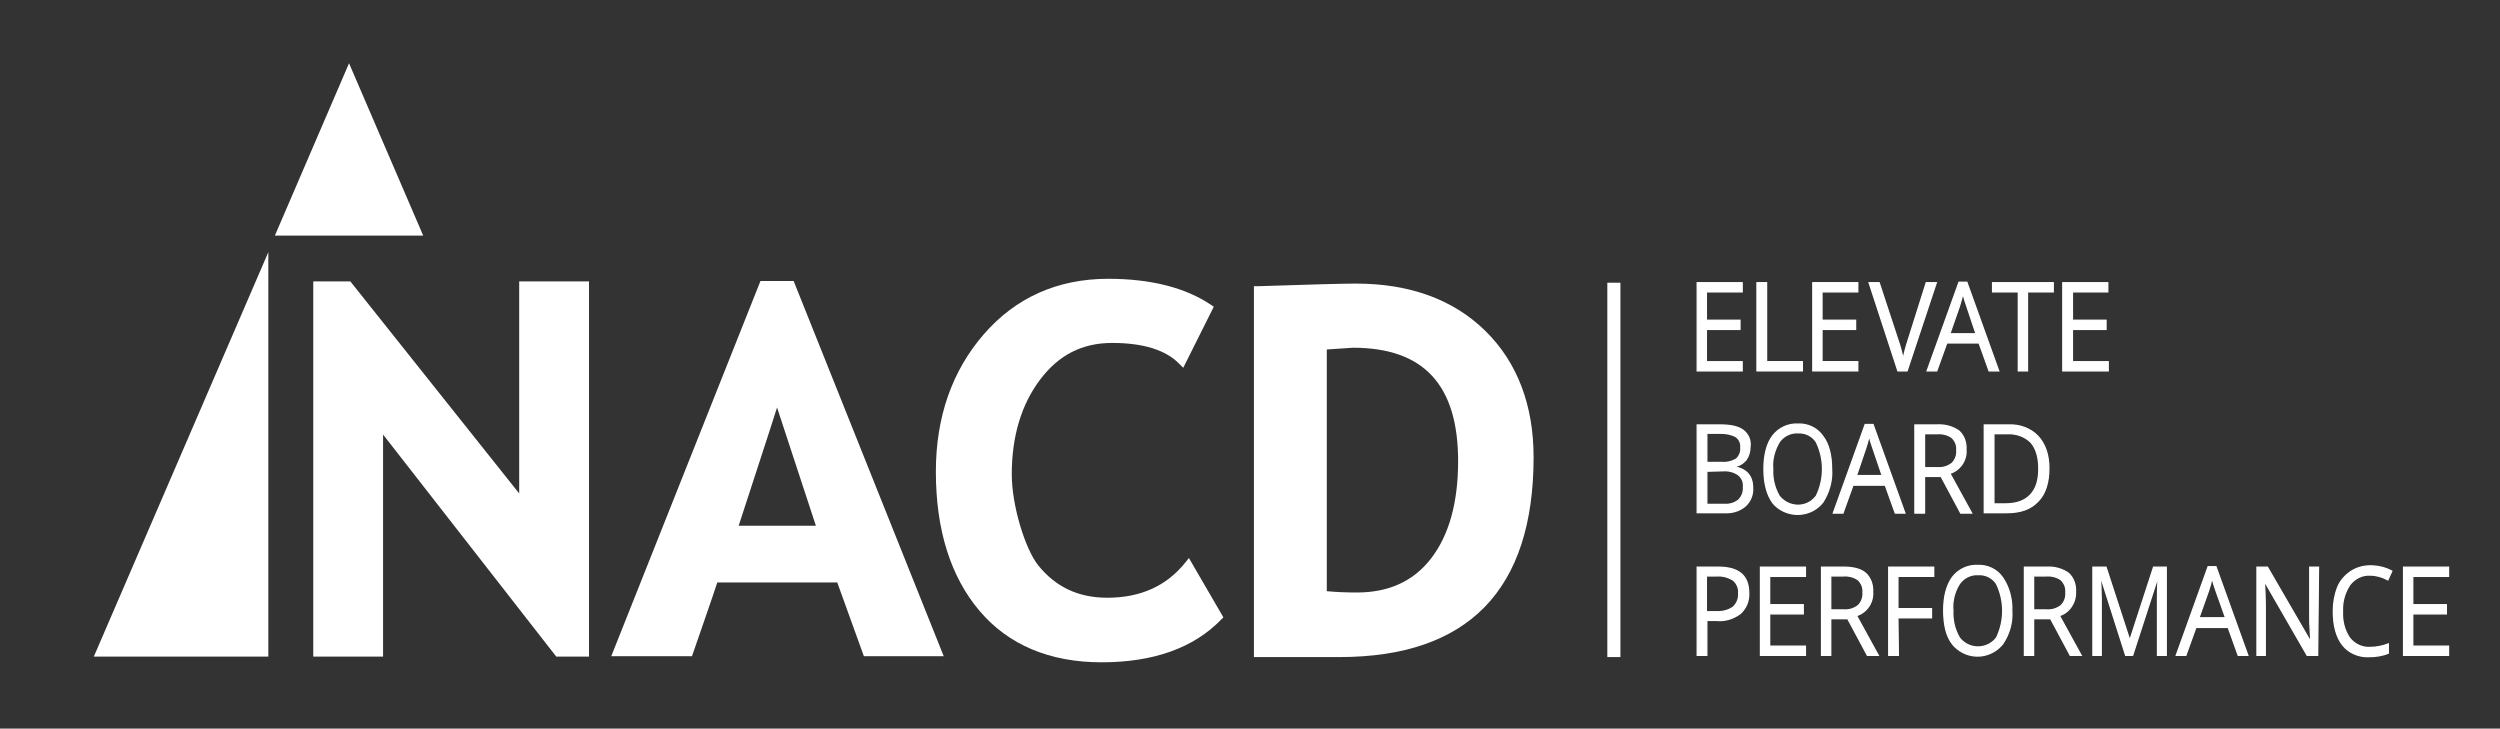 <?xml version="1.0" encoding="utf-8"?>
<!-- Generator: Adobe Illustrator 24.1.2, SVG Export Plug-In . SVG Version: 6.00 Build 0)  -->
<svg version="1.1" id="NEW_FINAL" xmlns="http://www.w3.org/2000/svg" xmlns:xlink="http://www.w3.org/1999/xlink" x="0px" y="0px"
	 viewBox="0 0 573 167" style="enable-background:new 0 0 573 167;" xml:space="preserve">
<rect x="0" y="0" width="573" height="167" fill="#333333" stroke="none"/>
<style type="text/css">
	.st0{fill:#FFFFFF;}
	.st1{fill:#FFFFFF;stroke:#FFFFFF;stroke-width:0.3;stroke-miterlimit:10;}
</style>
<path class="st0" d="M134.1,64.5H119v48.6L80.3,64.5h-8.5v86h16V99.6c2.9,3.7,39.7,50.9,39.7,50.9h7.5v-86L134.1,64.5z"/>
<path class="st0" d="M181.4,64.4h-7.1l-34.2,86h18.5c0,0,5.5-15.8,5.8-16.9h27.5c0.4,1.1,6.1,16.9,6.1,16.9h18.3l-34.4-86
	L181.4,64.4z M178.1,93.4l8.9,27.1h-17.7C169.9,118.6,176.8,97.6,178.1,93.4L178.1,93.4z"/>
<path class="st0" d="M225.5,76.6c-7.3,8.4-11,19-11,31.5c0,13.4,3.4,24.1,10,31.9s16.1,11.8,28,11.8s21.1-3.3,27.4-9.8l0.5-0.5
	l-7.9-13.6l-0.8,1c-4.3,5.4-10.3,8.1-17.9,8.1c-6.7,0-11.9-2.5-15.9-7.5c-2.9-3.7-6-13.5-6-20.8c0-8.7,2.2-16,6.5-21.7
	s9.7-8.4,16.5-8.4c7.1,0,12.3,1.6,15.4,4.8l0.9,0.9l7-14l-0.6-0.4c-5.9-4-13.9-6-23.6-6C242.4,63.9,232.8,68.2,225.5,76.6z"/>
<path class="st0" d="M288.3,65.6h-0.9v85H307c29.5,0,44.5-15.4,44.5-45.8c0-11.9-3.7-21.7-11-28.9S323.2,65,310.8,65
	C307.7,65,300.4,65.2,288.3,65.6z M310.1,79.7c16.2,0,24.1,8.5,24.1,26c0,9.5-2.1,17-6.2,22.3c-4.1,5.3-9.8,7.8-17,7.8
	c-2.5,0-4.8-0.1-6.9-0.3V80.1L310.1,79.7z"/>
<polygon class="st0" points="97,54 80,14.5 63,54 "/>
<polygon class="st0" points="61.5,57.8 61.5,150.5 21.5,150.5 "/>
<rect x="368.4" y="64.8" class="st0" width="3" height="85.8"/>
<path class="st1" d="M399.3,85H389V64.8h10.3v2.1h-8.2v6.5h7.7v2.1h-7.7v7.4h8.2V85z"/>
<path class="st1" d="M402.7,85V64.8h2.2v18.1h8.2V85H402.7z"/>
<path class="st1" d="M425.8,85h-10.3V64.8h10.3v2.1h-8.2v6.5h7.7v2.1h-7.7v7.4h8.2L425.8,85z"/>
<path class="st1" d="M441.5,64.8h2.3L437.1,85H435l-6.6-20.2h2.3l4.3,13.1c0.5,1.4,0.9,2.9,1.2,4.4c0.3-1.5,0.7-3,1.2-4.5
	L441.5,64.8z"/>
<path class="st1" d="M455.9,85l-2.3-6.4h-7.4l-2.3,6.4h-2.2l7.3-20.3h1.8l7.3,20.3H455.9z M452.9,76.5l-2.1-6.3
	c-0.3-0.8-0.6-1.8-0.9-2.9c-0.2,0.9-0.5,1.9-0.8,2.9l-2.2,6.3L452.9,76.5z"/>
<path class="st1" d="M464.7,85h-2.1V66.9h-5.9v-2.1h13.9v2.1h-5.9L464.7,85z"/>
<path class="st1" d="M483.1,85h-10.3V64.8h10.3v2.1H475v6.5h7.7v2.1H475v7.4h8.2V85z"/>
<path class="st1" d="M389,97.4h5.2c2.5,0,4.2,0.4,5.3,1.2c1.2,0.9,1.8,2.3,1.6,3.8c0,1.1-0.3,2.1-0.9,3c-0.7,0.8-1.6,1.4-2.7,1.5
	v0.1c2.8,0.5,4.2,2.1,4.2,4.8c0.1,1.6-0.5,3.1-1.7,4.2c-1.3,1.1-3,1.6-4.7,1.5H389V97.4z M391.2,106h3.5c1.1,0.1,2.3-0.2,3.3-0.8
	c0.7-0.7,1.1-1.6,1-2.6c0.1-1-0.3-1.9-1.1-2.5c-1.1-0.6-2.3-0.8-3.5-0.8h-3.2L391.2,106z M391.2,108v7.6h3.9c1.2,0.1,2.4-0.2,3.4-1
	c0.8-0.8,1.2-1.9,1.1-3c0.1-1.1-0.3-2.1-1.2-2.8c-1-0.7-2.3-1-3.5-0.9L391.2,108z"/>
<path class="st1" d="M419.8,107.5c0.2,2.7-0.6,5.4-2,7.6c-2.5,3.2-7.2,3.7-10.4,1.2c-0.4-0.3-0.8-0.7-1.1-1.1c-1.3-1.8-2-4.4-2-7.7
	c0-3.3,0.7-5.9,2-7.6c1.4-1.8,3.5-2.8,5.8-2.7c2.2-0.1,4.4,0.9,5.7,2.8C419.1,101.7,419.8,104.2,419.8,107.5z M406.3,107.5
	c-0.1,2.2,0.4,4.3,1.5,6.2c1.8,2.3,5.1,2.8,7.4,1.1c0.4-0.3,0.8-0.7,1.1-1.1c1.9-3.9,1.9-8.5,0-12.4c-0.9-1.4-2.5-2.2-4.2-2.1
	c-1.7-0.1-3.3,0.7-4.3,2.1C406.7,103.2,406.1,105.3,406.3,107.5z"/>
<path class="st1" d="M434.4,117.6l-2.3-6.4h-7.4l-2.3,6.4h-2.2l7.3-20.3h1.8l7.3,20.3L434.4,117.6z M431.4,109l-2.1-6.2
	c-0.3-0.8-0.6-1.8-0.9-2.9c-0.2,1-0.5,2-0.8,2.9l-2.1,6.2H431.4z"/>
<path class="st1" d="M441.1,109.2v8.4h-2.2V97.4h5.1c1.8-0.1,3.6,0.4,5,1.4c1.2,1.1,1.7,2.7,1.6,4.3c0.2,2.4-1.4,4.7-3.7,5.4l5,9.1
	h-2.5l-4.5-8.4H441.1z M441.1,107.2h3c1.2,0.1,2.4-0.3,3.3-1c0.8-0.8,1.2-1.9,1.1-3c0.1-1.1-0.3-2.1-1.1-2.9c-1-0.7-2.2-1-3.5-0.9
	h-2.8L441.1,107.2z"/>
<path class="st1" d="M469.6,107.3c0,3.3-0.8,5.9-2.5,7.6c-1.7,1.8-4,2.6-7.2,2.6h-5.1V97.4h5.6c2.5-0.1,5,0.8,6.7,2.6
	C468.7,101.7,469.6,104.2,469.6,107.3z M467.3,107.4c0-2.6-0.6-4.6-1.8-6c-1.4-1.4-3.4-2.1-5.4-2h-3.1v16.1h2.6
	c2.6,0,4.5-0.7,5.8-2.1S467.3,110.1,467.3,107.4L467.3,107.4z"/>
<path class="st1" d="M400.8,135.9c0.1,1.8-0.6,3.5-1.9,4.7c-1.6,1.2-3.5,1.8-5.5,1.6h-2.2v8H389V130h4.8
	C398.5,130,400.8,131.9,400.8,135.9z M391.2,140.2h1.9c1.5,0.1,2.9-0.2,4.1-1c0.9-0.8,1.4-2,1.3-3.2c0.1-1.1-0.3-2.2-1.2-3
	c-1.1-0.7-2.4-1.1-3.8-1h-2.4V140.2z"/>
<path class="st1" d="M413.8,150.2h-10.3V130h10.3v2.1h-8.2v6.5h7.7v2.1h-7.7v7.4h8.2L413.8,150.2z"/>
<path class="st1" d="M419.6,141.8v8.4h-2.1V130h5.1c2.3,0,4,0.5,5,1.4c1.2,1.1,1.7,2.7,1.6,4.3c0.2,2.4-1.4,4.7-3.7,5.4l5,9.1h-2.5
	l-4.5-8.4H419.6z M419.6,139.8h3c1.2,0.1,2.4-0.3,3.3-1c0.8-0.8,1.2-1.9,1.1-3c0.1-1.1-0.3-2.1-1.1-2.9c-1-0.7-2.2-1-3.5-0.9h-2.8
	L419.6,139.8z"/>
<path class="st1" d="M435.1,150.2h-2.2V130h10.3v2.1h-8.2v7.4h7.7v2.1h-7.7L435.1,150.2z"/>
<path class="st1" d="M461.1,140c0.2,2.7-0.6,5.4-2.1,7.6c-2.6,3.2-7.2,3.7-10.4,1.1c-0.4-0.3-0.8-0.7-1.1-1.1c-1.4-1.8-2-4.4-2-7.7
	s0.7-5.8,2-7.6c1.4-1.8,3.5-2.8,5.8-2.7c2.2-0.1,4.4,0.9,5.7,2.8C460.5,134.6,461.2,137.3,461.1,140z M447.6,140
	c-0.1,2.2,0.4,4.3,1.5,6.2c1.8,2.3,5.1,2.8,7.5,1c0.4-0.3,0.7-0.6,1-1c1.9-3.9,1.9-8.5,0-12.4c-0.9-1.4-2.5-2.2-4.2-2.1
	c-1.7-0.1-3.3,0.7-4.3,2.1C447.9,135.7,447.4,137.9,447.6,140L447.6,140z"/>
<path class="st1" d="M466.1,141.8v8.4H464V130h5.1c1.8-0.1,3.6,0.4,5,1.4c1.2,1.1,1.7,2.7,1.6,4.3c0.1,2.4-1.4,4.7-3.7,5.4l5,9.1
	h-2.5l-4.5-8.4H466.1z M466.1,139.8h3c1.2,0.1,2.4-0.3,3.3-1c0.8-0.8,1.2-1.9,1.1-3c0.1-1.1-0.3-2.1-1.1-2.9c-1-0.7-2.2-1-3.5-0.9
	h-2.8L466.1,139.8z"/>
<path class="st1" d="M487.2,150.2l-5.7-17.9h-0.1c0.1,1.4,0.2,3.1,0.2,5v12.9h-1.9V130h3l5.4,16.6h0.1l5.4-16.6h2.9v20.2h-2v-13
	c0-1.5,0-3.1,0.2-4.9h-0.1l-5.8,17.9H487.2z"/>
<path class="st1" d="M513,150.2l-2.3-6.4h-7.4l-2.3,6.4h-2.2l7.3-20.3h1.8l7.3,20.3H513z M510.1,141.6l-2.2-6.2
	c-0.3-0.8-0.6-1.8-0.9-2.9c-0.2,1-0.5,2-0.8,2.9l-2.2,6.2H510.1z"/>
<path class="st1" d="M531.2,150.2h-2.4l-9.8-17H519c0.1,2,0.2,3.8,0.2,5.5v11.5h-1.9V130h2.4l9.8,16.9h0.1c0-0.2,0-1-0.1-2.4
	s-0.1-2.3-0.1-2.9V130h2L531.2,150.2z"/>
<path class="st1" d="M543.2,131.8c-1.8-0.1-3.5,0.8-4.6,2.2c-1.2,1.8-1.8,3.9-1.7,6.1c-0.1,2.2,0.4,4.3,1.6,6.1
	c1.1,1.4,2.8,2.3,4.7,2.2c1.4,0,2.9-0.3,4.2-0.8v2.1c-1.4,0.6-3,0.8-4.5,0.8c-2.3,0.1-4.6-0.9-6-2.7c-1.4-1.8-2.1-4.4-2.1-7.7
	c0-1.9,0.3-3.7,1-5.5c0.6-1.5,1.7-2.7,3-3.6c1.4-0.9,2.9-1.3,4.5-1.3c1.7,0,3.4,0.4,4.9,1.2l-0.9,2
	C546,132.2,544.6,131.8,543.2,131.8z"/>
<path class="st1" d="M561.2,150.2h-10.3V130h10.3v2.1h-8.2v6.5h7.7v2.1h-7.7v7.4h8.2V150.2z"/>
</svg>
